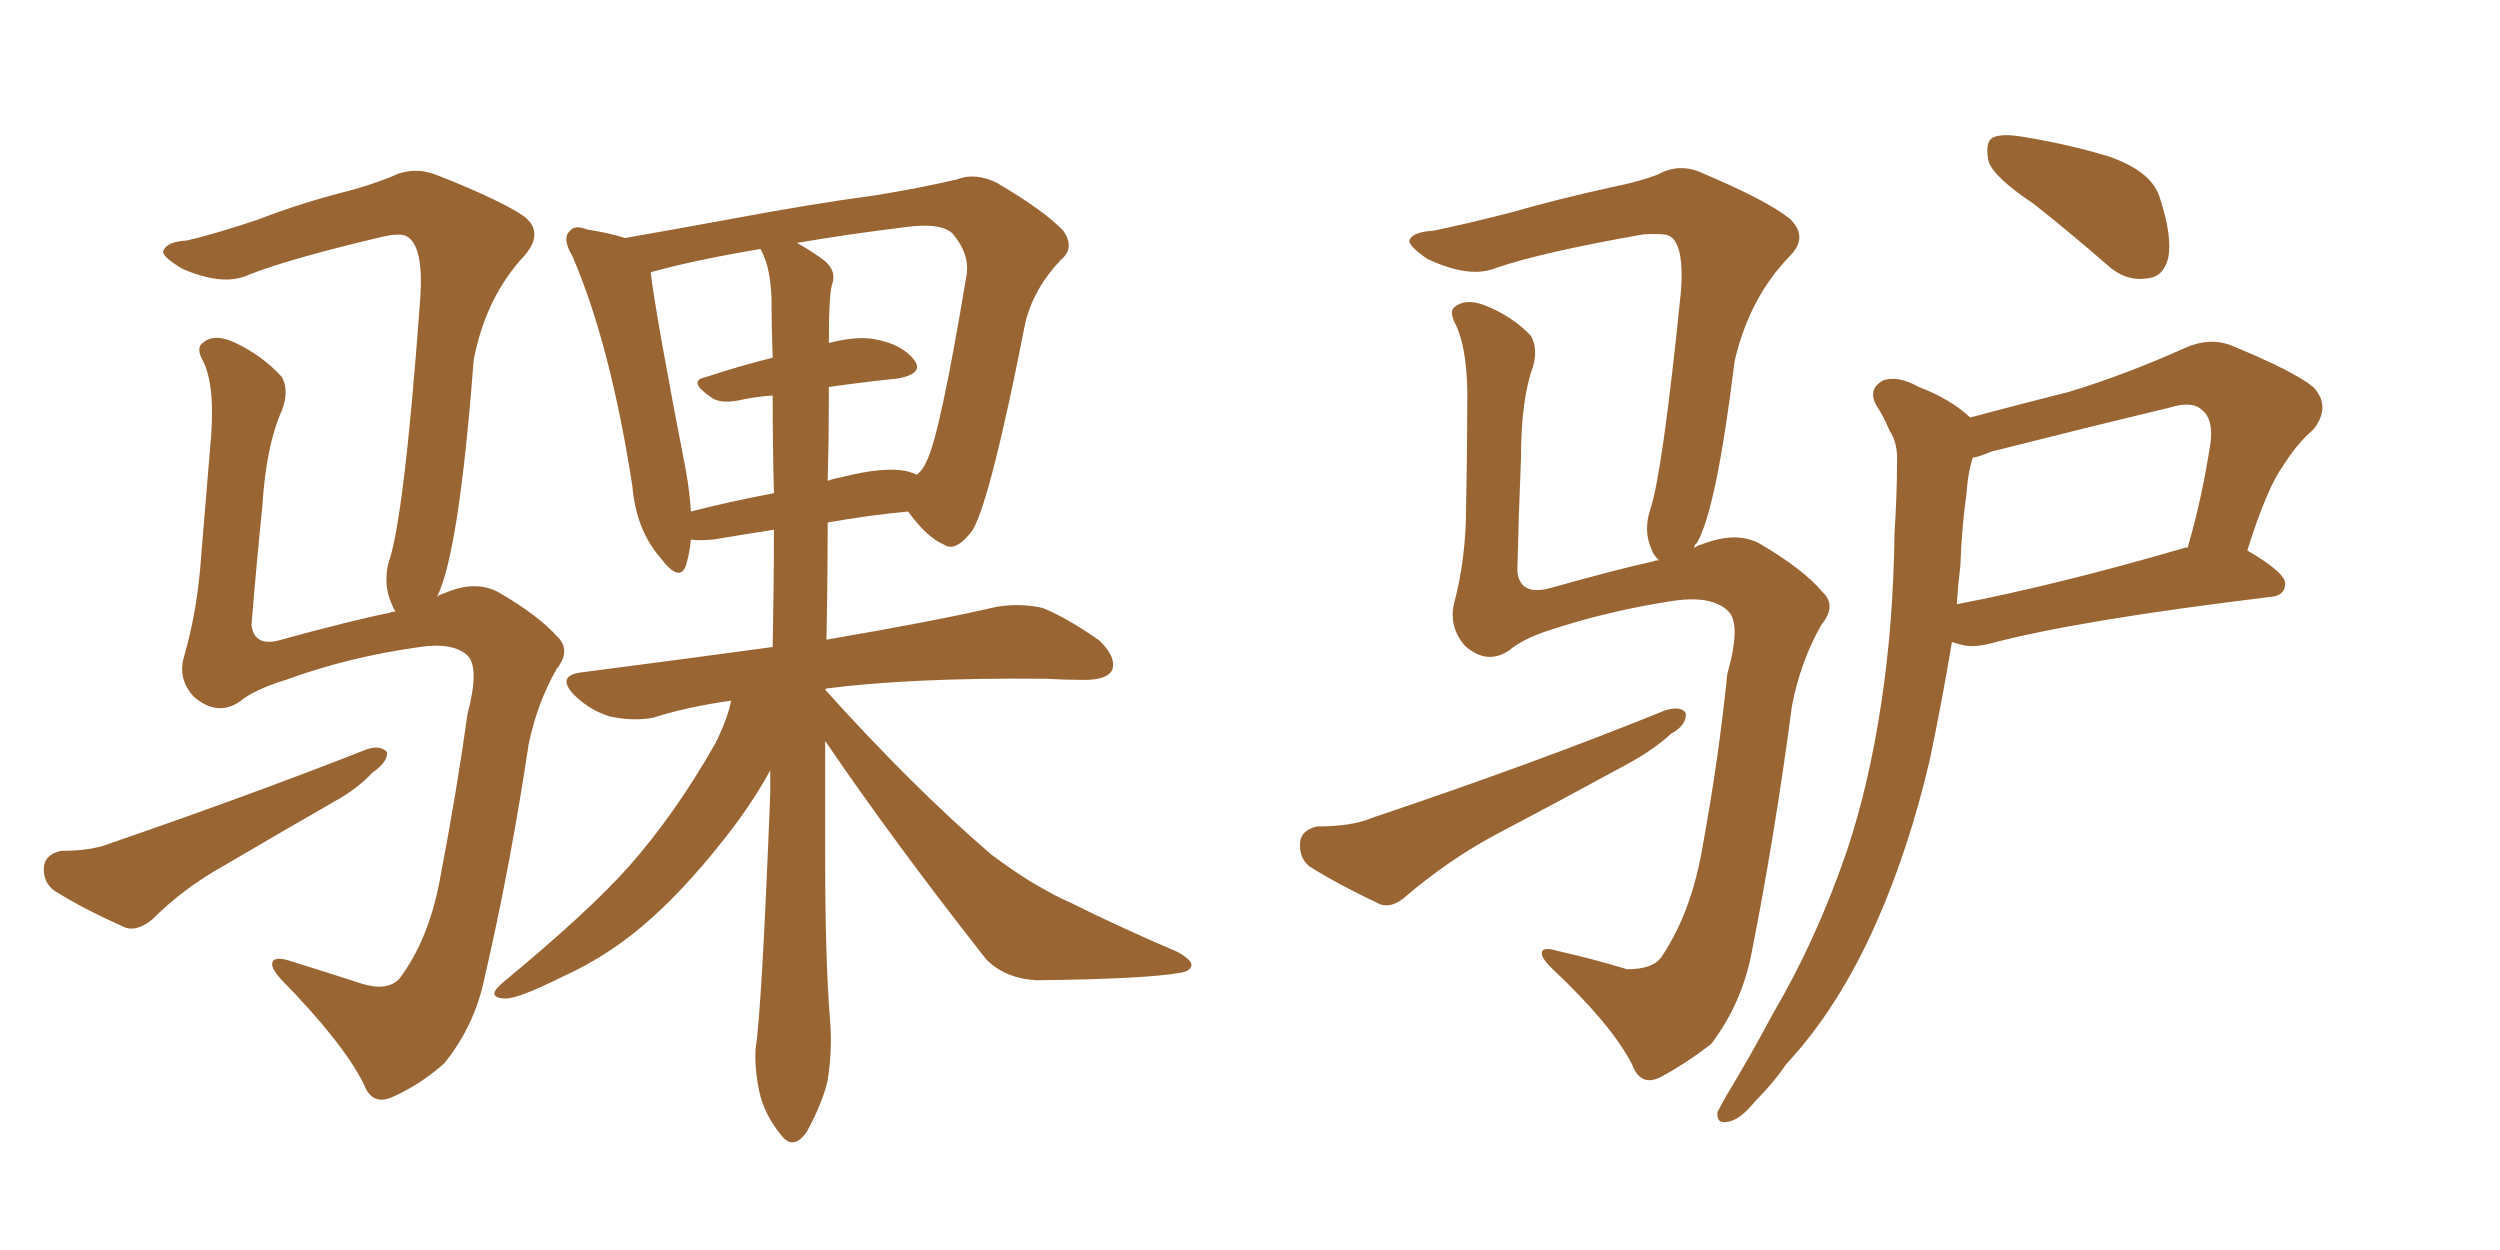 <svg xmlns="http://www.w3.org/2000/svg" xmlns:xlink="http://www.w3.org/1999/xlink" width="300" height="150"><path fill="#996633" padding="10" d="M99.02 88.92L99.02 88.92Q99.02 95.95 99.02 102.69L99.02 102.69Q99.02 115.28 99.61 122.46L99.61 122.46Q99.90 125.98 99.32 129.64L99.32 129.64Q98.73 132.28 96.83 135.79L96.83 135.79Q95.21 138.13 93.75 136.23L93.75 136.23Q91.70 133.74 91.11 130.96L91.11 130.96Q90.53 128.17 90.67 125.83L90.67 125.83Q91.41 121.29 92.43 95.21L92.43 95.21Q92.43 93.75 92.43 92.43L92.43 92.43Q90.53 95.95 87.74 99.61L87.74 99.61Q82.91 105.91 78.37 110.01L78.37 110.01Q73.39 114.55 67.53 117.19L67.53 117.19Q61.96 119.97 60.50 119.82L60.50 119.82Q58.15 119.68 60.50 117.77L60.50 117.77Q70.61 109.42 75.44 104.00L75.44 104.00Q81.01 97.71 85.84 89.21L85.84 89.21Q87.30 86.28 87.74 84.08L87.74 84.08Q82.47 84.81 78.37 86.13L78.37 86.13Q76.03 86.57 73.24 85.99L73.24 85.99Q70.75 85.25 68.85 83.35L68.85 83.35Q66.80 81.15 69.58 80.71L69.58 80.71Q82.03 79.10 92.72 77.64L92.72 77.64Q92.87 70.31 92.87 63.57L92.87 63.57Q89.06 64.16 85.55 64.75L85.55 64.75Q83.79 64.89 82.91 64.75L82.91 64.75Q82.76 66.36 82.32 67.82L82.32 67.82Q81.59 70.02 79.25 66.94L79.25 66.94Q76.32 63.57 75.88 58.30L75.88 58.30Q73.24 41.31 68.70 30.76L68.70 30.76Q67.38 28.56 68.41 27.69L68.41 27.69Q68.99 26.95 70.46 27.54L70.46 27.54Q73.24 27.98 75 28.56L75 28.56Q80.86 27.54 88.04 26.22L88.04 26.22Q97.41 24.46 105.03 23.44L105.03 23.44Q110.45 22.56 114.84 21.53L114.84 21.53Q117.04 20.65 119.68 21.97L119.68 21.97Q125.39 25.34 127.59 27.69L127.59 27.69Q129.05 29.74 127.29 31.20L127.29 31.20Q124.07 34.57 123.05 38.67L123.05 38.67L123.05 38.67Q118.95 59.62 116.75 63.57L116.75 63.57Q114.70 66.36 113.23 65.33L113.23 65.33Q111.18 64.45 108.98 61.38L108.98 61.38Q104.30 61.82 99.32 62.70L99.32 62.70Q99.32 69.73 99.17 76.76L99.17 76.76Q112.06 74.56 119.68 72.80L119.68 72.80Q122.46 72.36 125.10 72.95L125.10 72.95Q128.03 74.12 131.98 76.90L131.98 76.90Q134.03 78.96 133.45 80.42L133.45 80.42Q132.86 81.59 130.08 81.59L130.08 81.59Q127.88 81.59 125.54 81.45L125.54 81.45Q109.42 81.30 99.17 82.62L99.17 82.62Q99.17 82.62 99.02 82.76L99.02 82.76Q109.57 94.48 118.95 102.54L118.95 102.54Q121.29 104.30 123.63 105.76L123.63 105.76Q126.86 107.67 128.32 108.25L128.32 108.25Q134.18 111.18 141.36 114.26L141.36 114.26Q143.12 115.28 142.97 115.87L142.97 115.87Q142.82 116.60 141.50 116.75L141.50 116.75Q137.40 117.48 124.51 117.63L124.51 117.63Q120.70 117.48 118.36 115.14L118.36 115.14Q107.52 101.37 99.02 88.92ZM99.46 48.19L99.46 48.19Q99.46 52.88 99.32 57.71L99.32 57.71Q100.05 57.42 100.93 57.28L100.93 57.28Q106.05 55.96 108.84 56.54L108.84 56.54Q109.86 56.84 110.01 56.98L110.01 56.98Q110.74 56.40 111.18 55.37L111.18 55.37Q112.79 52.29 116.02 32.81L116.02 32.81Q116.31 30.47 114.40 28.13L114.40 28.13Q113.09 26.66 108.69 27.25L108.69 27.25Q101.51 28.13 95.65 29.15L95.65 29.15Q97.71 30.32 99.02 31.35L99.02 31.35Q100.34 32.52 99.90 33.98L99.90 33.98Q99.46 35.01 99.46 41.16L99.46 41.16Q102.83 40.28 105.03 40.72L105.03 40.72Q108.25 41.31 109.72 43.21L109.72 43.21Q110.89 44.82 107.81 45.41L107.81 45.41Q103.56 45.85 99.46 46.44L99.46 46.44Q99.46 47.17 99.46 48.19ZM91.41 30.18L91.41 30.18Q91.26 29.88 91.26 29.88L91.26 29.88Q83.35 31.20 78.08 32.67L78.08 32.67Q78.66 37.65 82.32 56.54L82.32 56.54Q82.76 59.03 82.91 61.38L82.91 61.38Q87.45 60.21 92.87 59.18L92.87 59.18Q92.72 53.17 92.72 47.46L92.72 47.46Q90.53 47.61 88.62 48.05L88.62 48.05Q86.28 48.49 85.25 47.61L85.25 47.61Q82.47 45.70 84.67 45.26L84.67 45.26Q88.62 43.95 92.72 42.92L92.72 42.92Q92.58 39.26 92.58 35.74L92.58 35.74Q92.43 32.08 91.41 30.18ZM7.32 102.10L7.32 102.10Q10.99 102.10 13.18 101.22L13.18 101.22Q30.18 95.36 43.95 89.94L43.95 89.94Q45.56 89.36 46.44 90.23L46.44 90.23Q46.58 91.41 44.68 92.72L44.68 92.72Q42.92 94.63 40.28 96.09L40.28 96.09Q33.40 100.05 26.66 104.00L26.66 104.00Q21.97 106.64 18.31 110.30L18.31 110.30Q16.55 111.77 15.09 111.33L15.09 111.33Q10.11 109.13 6.59 106.93L6.59 106.93Q5.13 105.91 5.27 104.00L5.27 104.00Q5.42 102.54 7.32 102.10ZM52.44 71.63L52.44 71.63L52.44 71.63Q52.73 71.34 53.32 71.19L53.32 71.19Q56.98 69.58 59.77 71.04L59.77 71.04Q64.60 73.83 66.94 76.46L66.94 76.46Q68.55 78.08 66.80 80.27L66.80 80.27Q64.45 84.38 63.43 89.36L63.43 89.36Q61.23 104.00 58.15 117.33L58.15 117.33Q56.98 123.05 53.32 127.59L53.32 127.59Q50.54 130.08 47.31 131.54L47.31 131.54Q44.68 132.86 43.65 130.08L43.65 130.08Q41.16 125.10 33.69 117.48L33.69 117.48Q32.52 116.16 32.67 115.58L32.67 115.58Q32.81 114.70 34.72 115.28L34.72 115.28Q38.96 116.60 43.51 118.07L43.51 118.07Q46.44 118.95 47.90 117.48L47.90 117.48Q51.56 112.65 52.88 105.03L52.88 105.03Q54.79 95.07 56.10 85.69L56.10 85.69Q57.57 80.13 56.10 78.66L56.10 78.66Q54.35 77.05 50.39 77.64L50.39 77.64Q41.89 78.81 34.28 81.59L34.28 81.59Q30.47 82.76 28.71 84.23L28.71 84.23Q26.07 85.99 23.29 83.64L23.29 83.64Q21.24 81.45 22.12 78.66L22.12 78.66Q23.73 73.10 24.17 66.36L24.17 66.36Q24.76 59.33 25.20 53.91L25.20 53.91Q25.93 46.73 24.46 43.51L24.46 43.51Q23.44 41.75 24.32 41.16L24.32 41.16Q25.63 39.99 27.98 41.02L27.98 41.02Q31.49 42.63 33.84 45.26L33.84 45.26Q34.72 46.88 33.84 49.22L33.84 49.22Q31.93 53.47 31.49 60.64L31.49 60.64Q30.76 67.82 30.18 75L30.18 75Q30.47 77.49 33.25 76.90L33.25 76.90Q42.33 74.41 46.73 73.54L46.73 73.54Q47.02 73.39 47.46 73.39L47.46 73.39Q47.17 72.95 47.02 72.51L47.02 72.51Q46.00 70.31 46.58 67.68L46.58 67.68Q48.49 62.40 50.39 36.33L50.39 36.33Q50.98 29.30 48.63 28.27L48.63 28.27Q47.75 27.98 45.85 28.42L45.85 28.42Q34.72 31.05 29.88 32.96L29.88 32.96Q26.81 34.42 21.83 32.23L21.83 32.23Q19.19 30.62 19.63 30.03L19.63 30.03Q20.07 29.00 22.41 28.86L22.41 28.86Q25.63 28.13 30.91 26.37L30.91 26.37Q36.18 24.32 42.04 22.85L42.04 22.85Q44.68 22.12 46.88 21.24L46.88 21.24Q49.51 19.92 52.29 20.95L52.29 20.95Q60.06 24.02 62.84 25.93L62.84 25.93Q65.33 27.83 62.99 30.62L62.99 30.62Q58.30 35.60 56.84 43.21L56.84 43.21Q55.08 66.36 52.44 71.63ZM203.32 65.77L203.32 65.77Q203.61 65.48 204.20 65.33L204.20 65.33Q208.30 63.72 211.08 65.19L211.08 65.19Q216.36 68.26 218.70 71.04L218.70 71.04Q220.46 72.66 218.55 75L218.55 75Q216.06 79.39 215.04 84.67L215.04 84.67Q212.99 100.20 210.21 114.26L210.21 114.26Q209.03 120.41 205.37 125.24L205.37 125.24Q202.59 127.44 199.37 129.20L199.37 129.20Q196.88 130.52 195.85 127.73L195.85 127.73Q193.36 122.90 186.18 116.16L186.18 116.16Q185.01 114.99 185.01 114.40L185.01 114.40Q185.01 113.53 186.91 114.11L186.91 114.11Q190.87 114.99 195.26 116.31L195.26 116.31Q198.34 116.31 199.37 114.84L199.37 114.84Q203.03 109.42 204.35 101.37L204.35 101.37Q206.25 90.97 207.28 80.86L207.28 80.86Q209.03 74.71 207.28 73.24L207.28 73.24Q205.37 71.48 200.98 72.07L200.98 72.07Q193.21 73.24 186.04 75.59L186.04 75.59Q182.81 76.61 181.05 78.08L181.05 78.08Q178.42 79.83 175.78 77.49L175.78 77.49Q173.88 75.29 174.46 72.51L174.46 72.51Q175.93 67.09 175.93 60.79L175.93 60.79Q176.07 54.20 176.07 48.93L176.07 48.93Q176.22 42.33 174.76 39.11L174.76 39.11Q173.88 37.50 174.46 36.91L174.46 36.91Q175.78 35.74 178.13 36.62L178.13 36.62Q181.49 37.94 183.69 40.28L183.69 40.28Q184.57 41.75 183.98 43.95L183.98 43.95Q182.52 47.90 182.52 54.93L182.52 54.93Q182.23 61.82 182.08 68.55L182.08 68.55Q182.37 71.48 185.89 70.61L185.89 70.61Q194.24 68.26 198.34 67.38L198.34 67.38Q198.63 67.24 199.07 67.24L199.07 67.24Q198.34 66.50 198.19 65.92L198.19 65.92Q197.17 63.72 198.05 61.08L198.05 61.08Q199.51 56.69 201.71 35.01L201.71 35.01Q202.15 29.15 200.24 28.27L200.24 28.27Q199.51 27.98 197.17 28.13L197.17 28.13Q184.72 30.32 179.30 32.23L179.30 32.23Q176.22 33.40 171.24 31.05L171.24 31.05Q168.75 29.30 169.19 28.71L169.19 28.71Q169.63 27.83 171.97 27.69L171.97 27.69Q175.63 26.95 181.35 25.49L181.35 25.49Q186.91 23.88 193.65 22.41L193.65 22.41Q196.58 21.83 198.93 20.95L198.93 20.95Q201.56 19.48 204.35 20.80L204.35 20.80Q211.96 24.02 214.75 26.22L214.75 26.22Q217.09 28.42 214.75 30.76L214.75 30.76Q209.91 35.74 208.15 43.36L208.15 43.36Q205.96 61.23 203.61 65.19L203.61 65.19Q203.32 65.33 203.32 65.77ZM158.06 99.17L158.06 99.17Q162.30 99.17 164.65 98.14L164.65 98.14Q184.28 91.55 199.80 85.25L199.80 85.25Q201.71 84.67 202.29 85.55L202.29 85.55Q202.44 87.01 200.54 88.04L200.54 88.04Q198.49 89.94 195.26 91.70L195.26 91.70Q187.21 96.09 178.86 100.49L178.86 100.49Q173.58 103.42 168.75 107.52L168.75 107.52Q167.14 108.98 165.67 108.54L165.67 108.54Q160.69 106.20 157.18 104.00L157.18 104.00Q155.86 102.98 156.01 101.07L156.01 101.07Q156.15 99.61 158.06 99.17ZM244.04 24.46L244.04 24.46Q239.21 21.24 238.62 19.34L238.62 19.34Q238.18 17.14 239.06 16.55L239.06 16.55Q240.09 15.97 242.72 16.41L242.72 16.41Q248.14 17.29 252.98 18.75L252.98 18.75Q258.11 20.51 259.13 23.58L259.13 23.58Q260.74 28.42 260.16 31.05L260.16 31.05Q259.57 33.25 257.67 33.40L257.67 33.40Q255.03 33.84 252.69 31.64L252.69 31.64Q248.14 27.69 244.04 24.46ZM236.43 50.10L236.43 50.10Q242.43 48.49 248.29 47.02L248.29 47.02Q255.03 44.97 262.21 41.75L262.21 41.75Q265.14 40.43 267.77 41.46L267.77 41.46Q275.24 44.53 277.59 46.44L277.59 46.44Q279.79 48.78 277.59 51.56L277.59 51.56Q275.68 53.17 273.93 55.96L273.93 55.96Q272.02 58.59 269.68 66.06L269.68 66.06Q274.22 68.70 274.22 70.02L274.22 70.02Q274.22 71.48 272.46 71.63L272.46 71.63Q249.46 74.41 238.92 77.20L238.92 77.20Q236.72 77.78 235.25 77.34L235.25 77.34Q234.81 77.20 234.23 77.05L234.23 77.05Q233.06 84.08 231.59 91.11L231.59 91.11Q229.10 101.81 225.15 110.74L225.15 110.74Q220.61 121.00 214.31 127.73L214.31 127.73Q212.84 129.93 210.64 132.13L210.64 132.13Q208.74 134.47 207.28 134.62L207.28 134.62Q205.96 134.91 206.10 133.45L206.10 133.45Q206.54 132.57 207.13 131.54L207.13 131.54Q210.06 126.71 212.70 121.73L212.70 121.73Q217.97 112.79 221.63 102.10L221.63 102.10Q224.27 94.19 225.73 84.52L225.73 84.52Q227.20 75 227.34 64.01L227.34 64.01Q227.64 59.33 227.64 55.66L227.64 55.66Q227.78 53.17 226.76 51.71L226.76 51.71Q226.03 49.95 225.15 48.63L225.15 48.63Q224.12 46.73 225.88 45.70L225.88 45.70Q227.64 44.97 230.27 46.44L230.27 46.44Q234.08 47.90 236.43 50.10ZM235.25 67.82L235.25 67.82L235.25 67.82Q234.96 70.17 234.81 72.51L234.81 72.51Q246.97 70.17 262.06 65.77L262.06 65.77Q262.35 65.63 262.50 65.77L262.50 65.77Q264.26 59.77 265.28 53.03L265.28 53.03Q265.58 50.24 264.26 49.22L264.26 49.22Q263.09 48.05 260.30 48.93L260.30 48.93Q249.90 51.42 238.92 54.20L238.92 54.20Q237.60 54.79 236.72 54.93L236.72 54.93Q236.13 56.84 235.99 59.18L235.99 59.18Q235.40 63.28 235.25 67.82Z"/></svg>